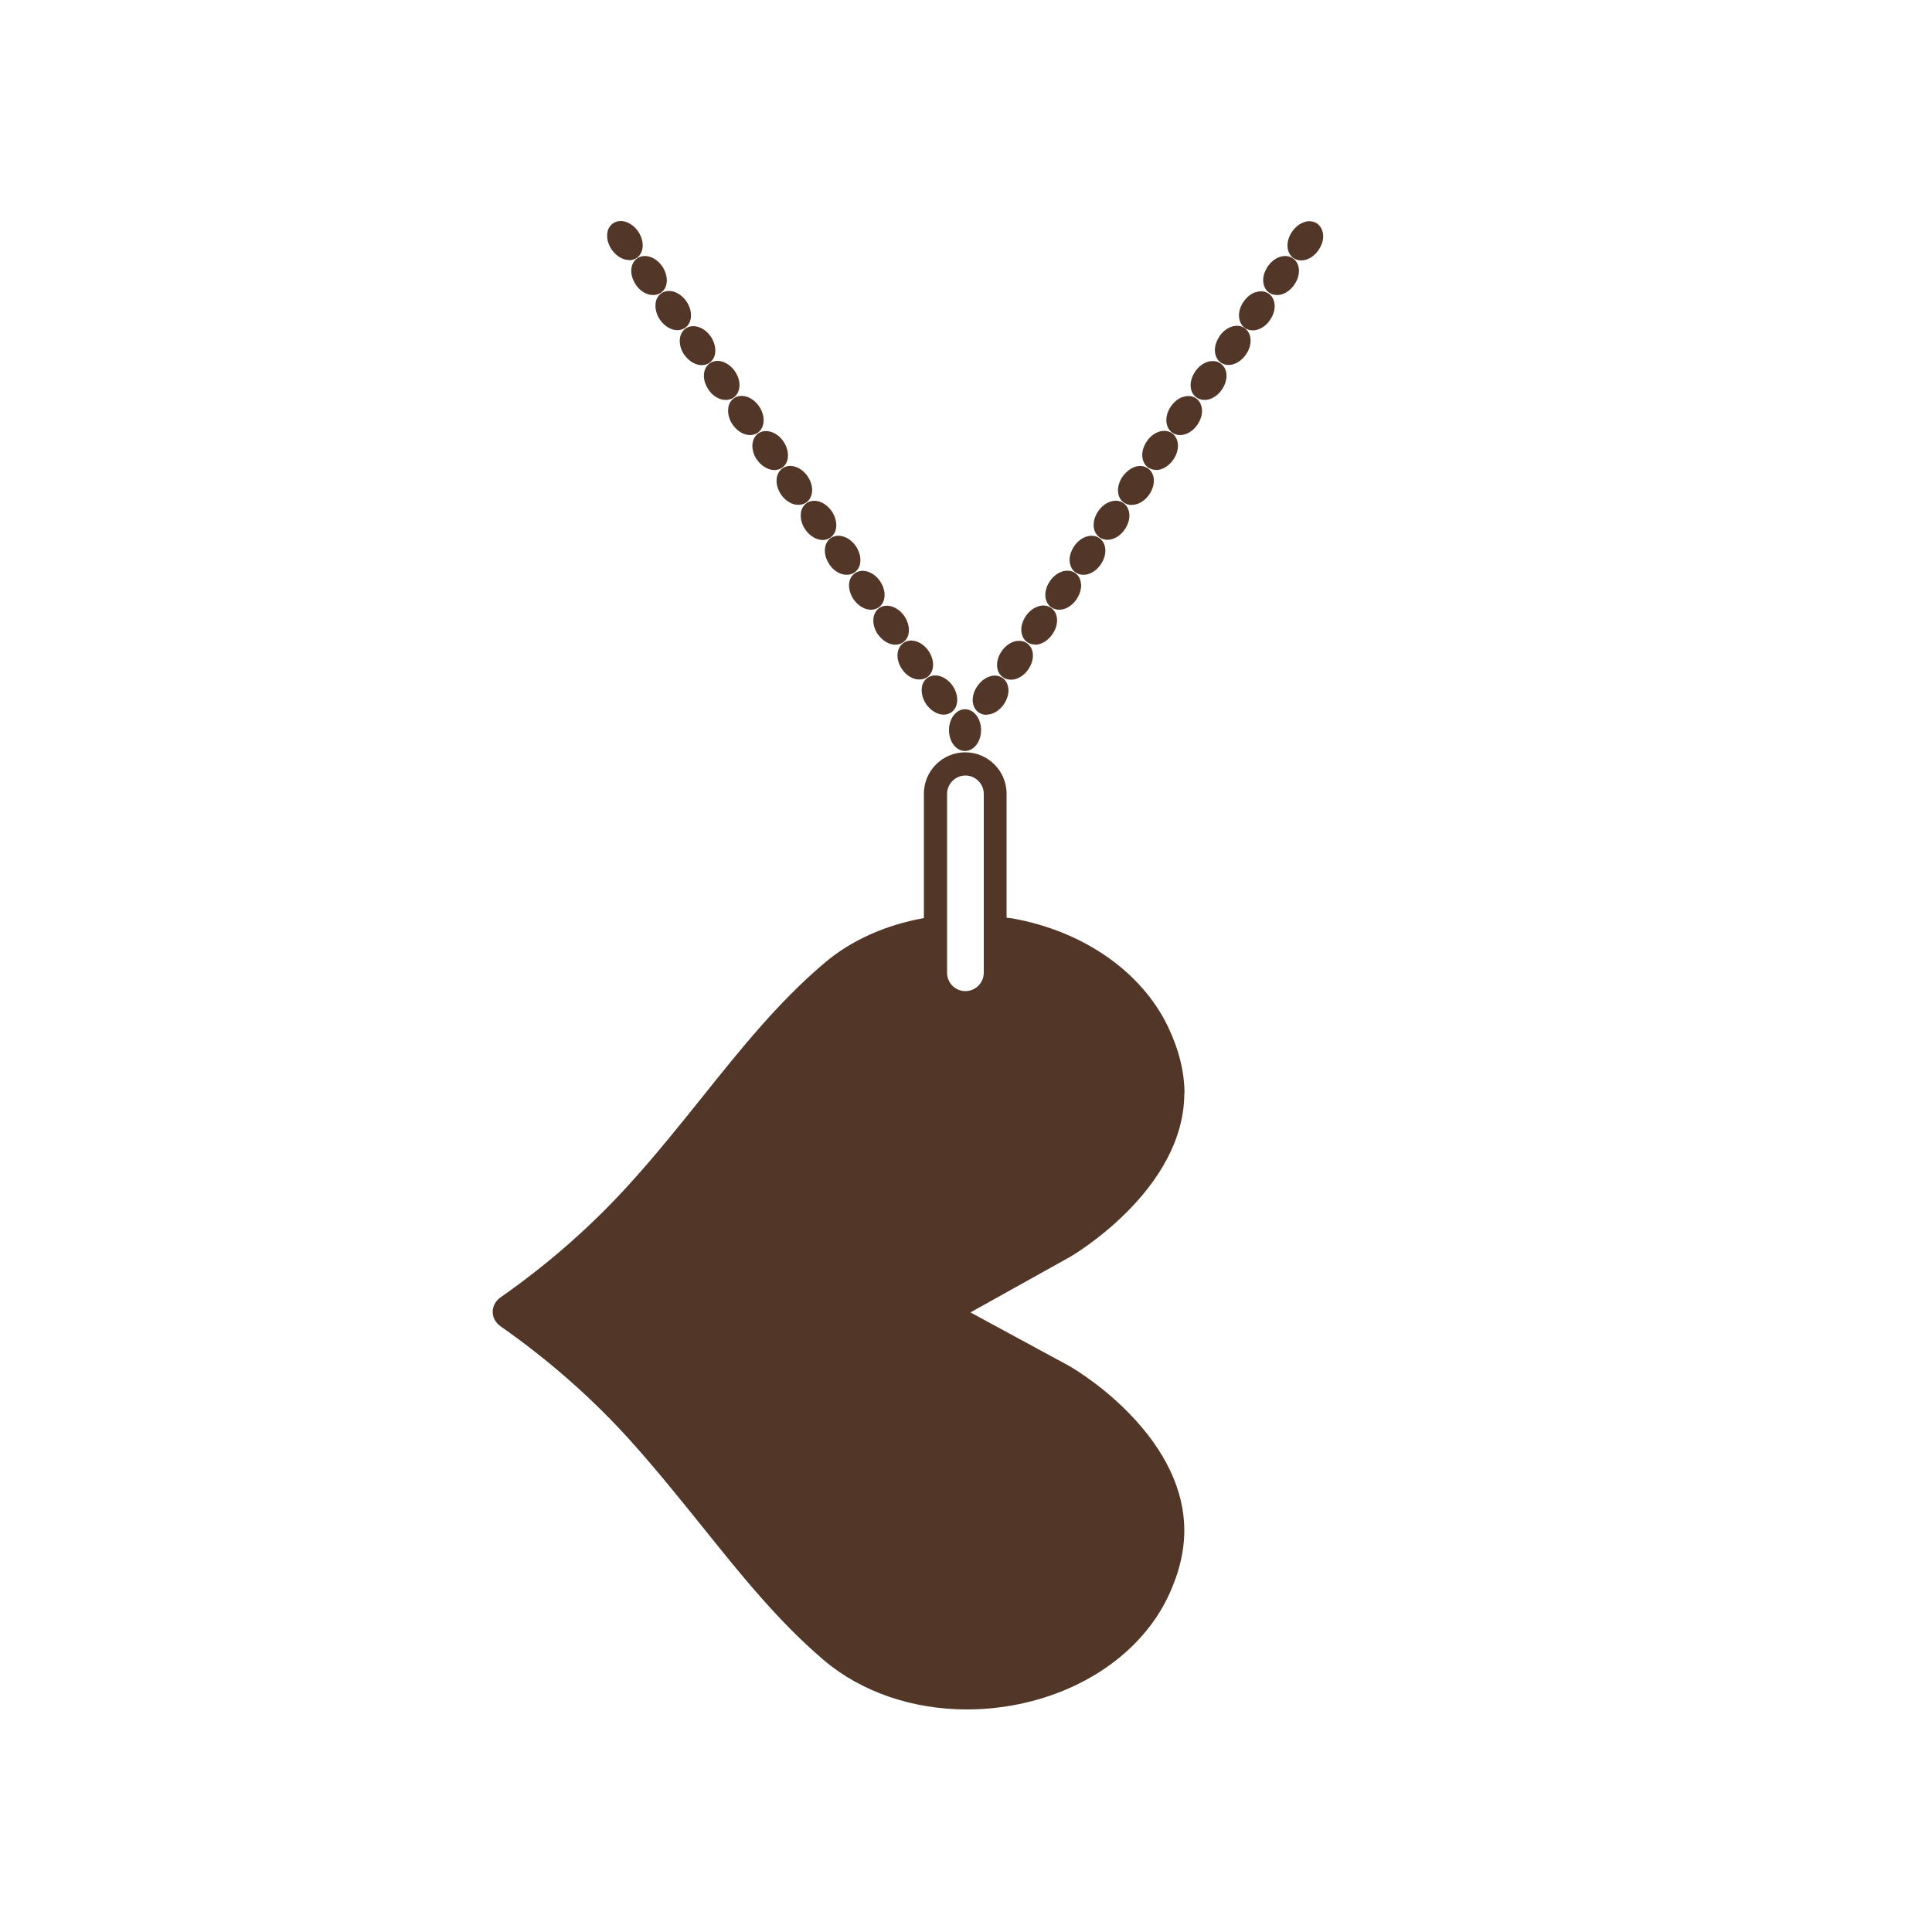 <svg id="Layer_1" xmlns="http://www.w3.org/2000/svg" viewBox="0 0 100 100"><defs><style>.cls-1{fill:#523729;}</style></defs><path class="cls-1" d="M35.42,18.36c.15.22.36.39.59.48.11.04.21.06.31.06.15,0,.28-.04.4-.12.15-.11.26-.27.29-.47.05-.28-.03-.61-.22-.89-.35-.5-.92-.68-1.3-.42-.38.27-.41.87-.07,1.37Z"></path><path class="cls-1" d="M36.67,20.17c.19.28.47.47.75.52.05,0,.1.01.15.01.15,0,.29-.04.4-.12.38-.27.41-.87.07-1.36-.15-.22-.36-.39-.59-.48-.26-.1-.52-.07-.71.06-.38.27-.41.87-.07,1.36Z"></path><path class="cls-1" d="M37.7,21.09c-.05.28.03.61.22.89.24.34.58.54.9.54.14,0,.28-.04.4-.12.38-.27.41-.87.07-1.37-.15-.22-.36-.39-.59-.48-.26-.1-.52-.07-.71.06-.15.11-.26.27-.29.47Z"></path><path class="cls-1" d="M32.56,13.47c.14,0,.28-.04.4-.12.38-.27.41-.87.07-1.37-.15-.22-.36-.39-.59-.48-.26-.1-.52-.07-.71.06-.15.11-.26.27-.29.47-.05.28.03.61.22.89.24.34.58.54.9.54Z"></path><path class="cls-1" d="M32.91,14.74c.19.28.47.47.75.52.05,0,.1.01.15.01.15,0,.29-.04.4-.12.15-.11.26-.27.29-.47.05-.28-.03-.61-.22-.89-.34-.5-.92-.68-1.3-.42-.38.27-.41.87-.07,1.36Z"></path><path class="cls-1" d="M33.94,15.66c-.05.28.03.61.22.89.24.34.58.54.9.54.14,0,.28-.04.4-.12.38-.27.41-.87.07-1.37-.15-.22-.36-.39-.59-.48-.26-.1-.52-.07-.71.06-.15.11-.26.27-.29.47Z"></path><path class="cls-1" d="M39.18,23.79c.15.22.36.39.59.48.11.04.21.06.31.06.15,0,.28-.04.4-.12.15-.11.26-.27.29-.47.05-.28-.03-.61-.22-.89-.34-.5-.92-.68-1.3-.42-.38.27-.41.87-.07,1.37Z"></path><path class="cls-1" d="M40.43,25.6c.19.28.47.47.75.52.05,0,.1.01.15.01.15,0,.29-.04.4-.12.38-.27.41-.86.07-1.36-.19-.28-.47-.47-.75-.52-.2-.04-.39,0-.55.11-.38.27-.41.87-.07,1.36Z"></path><path class="cls-1" d="M41.46,26.52c-.05.28.03.61.22.89.24.34.58.54.9.54.14,0,.28-.04.4-.12.38-.27.41-.87.07-1.37-.15-.22-.36-.39-.59-.48-.26-.1-.52-.07-.71.06-.15.11-.26.27-.29.47Z"></path><path class="cls-1" d="M42.93,29.22c.19.28.47.47.75.52.05,0,.1.01.15.01.15,0,.29-.04.4-.12.15-.11.26-.27.29-.47.05-.28-.03-.61-.22-.89-.34-.5-.92-.68-1.3-.42-.38.27-.41.87-.07,1.36Z"></path><path class="cls-1" d="M43.96,30.13c-.05.28.03.61.22.89.24.34.58.54.9.54.14,0,.28-.04.4-.12.38-.27.41-.86.07-1.36-.19-.28-.47-.47-.75-.52-.2-.04-.39,0-.55.11-.15.11-.26.27-.29.47Z"></path><path class="cls-1" d="M45.44,32.83c.15.22.36.39.59.48.11.04.21.06.31.06.15,0,.28-.04.4-.12.15-.11.26-.27.29-.47.05-.28-.03-.61-.22-.89-.35-.5-.92-.68-1.3-.42-.38.27-.41.87-.07,1.37Z"></path><path class="cls-1" d="M46.69,34.64c.19.28.47.47.75.52.05,0,.1.01.15.01.15,0,.29-.04.4-.12.38-.27.41-.86.07-1.36-.19-.28-.47-.47-.75-.52-.2-.04-.39,0-.55.11-.38.27-.41.87-.07,1.36Z"></path><path class="cls-1" d="M47.72,35.56c-.05.28.03.61.22.89.24.34.58.54.9.54.14,0,.28-.04.4-.12.38-.27.41-.87.07-1.37-.15-.22-.36-.39-.59-.48-.26-.1-.52-.07-.71.06-.15.11-.26.27-.29.47Z"></path><path class="cls-1" d="M63.12,17.41c-.19.28-.28.61-.22.89.04.2.14.37.29.47.12.08.25.12.4.12.1,0,.21-.02.31-.06.22-.08.43-.25.59-.48.35-.5.31-1.1-.07-1.37-.38-.26-.95-.08-1.3.42Z"></path><path class="cls-1" d="M62.62,18.7c-.28.05-.56.24-.75.52-.35.5-.32,1.1.07,1.36.12.08.25.12.4.12.05,0,.1,0,.15-.01.28-.05.56-.24.75-.52.35-.5.32-1.1-.07-1.36-.15-.11-.35-.14-.55-.11Z"></path><path class="cls-1" d="M61.2,20.55c-.22.08-.43.25-.59.48-.35.5-.31,1.1.07,1.37.12.08.26.12.4.12.32,0,.66-.19.9-.54.19-.28.28-.61.22-.89-.04-.2-.14-.37-.29-.47-.2-.14-.46-.16-.71-.06Z"></path><path class="cls-1" d="M68.18,11.57c-.2-.13-.46-.16-.71-.06-.22.08-.43.25-.59.48-.35.5-.31,1.1.07,1.37.12.08.26.12.4.12.32,0,.66-.19.9-.54.19-.28.28-.61.22-.89-.04-.2-.14-.37-.29-.47Z"></path><path class="cls-1" d="M65.62,13.79c-.19.28-.28.61-.22.89.04.2.14.37.29.47.12.08.25.12.4.12.05,0,.1,0,.15-.01.28-.05.56-.24.75-.52.35-.5.32-1.1-.07-1.37-.39-.26-.96-.08-1.3.42Z"></path><path class="cls-1" d="M64.96,15.13c-.22.08-.43.25-.59.48-.35.5-.31,1.1.07,1.37.12.08.26.12.4.12.32,0,.66-.19.9-.54.19-.28.28-.61.22-.89-.04-.2-.14-.37-.29-.47-.2-.14-.46-.16-.71-.06Z"></path><path class="cls-1" d="M59.83,24.33c.1,0,.21-.02.31-.06.22-.08.43-.25.59-.48.35-.5.31-1.1-.07-1.37-.39-.26-.96-.08-1.3.42-.19.28-.28.61-.22.89.04.2.14.37.29.47.12.08.25.12.4.12Z"></path><path class="cls-1" d="M58.58,26.13s.1,0,.15-.01c.28-.05.56-.24.75-.52.35-.5.32-1.1-.07-1.36-.2-.14-.46-.16-.71-.06-.22.09-.43.26-.59.48-.35.5-.32,1.1.07,1.36.12.08.25.12.4.12Z"></path><path class="cls-1" d="M57.32,27.94c.32,0,.66-.19.9-.54.19-.28.28-.61.22-.89-.04-.2-.14-.37-.29-.47-.38-.27-.96-.08-1.3.41-.35.5-.32,1.1.07,1.37.12.08.26.12.4.12Z"></path><path class="cls-1" d="M56.07,29.75s.1,0,.15-.01c.28-.05.56-.24.75-.52.35-.5.32-1.1-.07-1.37-.39-.26-.96-.08-1.3.42-.19.28-.28.61-.22.89.04.2.14.37.29.47.12.08.25.12.4.12Z"></path><path class="cls-1" d="M54.82,31.56c.32,0,.66-.19.9-.54.19-.28.28-.61.22-.89-.04-.2-.14-.37-.29-.47-.15-.11-.35-.14-.55-.11-.28.05-.56.24-.75.52-.35.5-.32,1.1.07,1.37.12.08.26.12.4.12Z"></path><path class="cls-1" d="M53.57,33.37c.1,0,.21-.02.31-.06.22-.08.43-.25.59-.48.35-.5.32-1.1-.07-1.37-.38-.26-.95-.08-1.3.42-.19.28-.28.61-.22.89.04.2.14.37.29.47.12.08.25.12.4.12Z"></path><path class="cls-1" d="M52.32,35.18s.1,0,.15-.01c.28-.05.56-.24.75-.52.35-.5.32-1.1-.07-1.36-.15-.11-.35-.14-.55-.11-.28.05-.56.24-.75.52-.35.5-.32,1.1.07,1.36.12.08.25.12.4.12Z"></path><path class="cls-1" d="M51.06,36.99c.32,0,.66-.19.9-.54.19-.28.28-.61.22-.89-.04-.2-.14-.37-.29-.47-.2-.14-.46-.16-.71-.06-.22.08-.43.25-.59.48-.35.5-.32,1.1.07,1.37.12.08.26.12.4.12Z"></path><path class="cls-1" d="M49.12,37.79c0,.61.37,1.08.83,1.08s.83-.48.83-1.08-.37-1.08-.83-1.08-.83.48-.83,1.08Z"></path><path class="cls-1" d="M61.31,56.61c0-1.12-.29-2.29-.86-3.48-1.37-2.84-4.37-4.93-8.03-5.59-.11-.02-.21-.02-.32-.04v-6.42c0-1.18-.96-2.14-2.14-2.14s-2.14.96-2.14,2.14v6.44c-1.96.35-3.77,1.14-5.19,2.36-2.35,2-4.28,4.4-6.31,6.94-1.14,1.42-2.31,2.88-3.58,4.29-2,2.24-4.3,4.27-6.83,6.04-.26.18-.41.46-.41.75h0c0,.29.15.57.41.75,2.53,1.77,4.83,3.8,6.83,6.04,1.27,1.42,2.44,2.88,3.58,4.29,2.04,2.54,3.96,4.94,6.31,6.94,1.95,1.66,4.61,2.56,7.41,2.56.78,0,1.58-.07,2.37-.21,3.66-.66,6.66-2.75,8.03-5.59.57-1.18.86-2.35.86-3.48,0-2.05-.99-4.14-2.87-6.06-.9-.92-1.92-1.73-3.05-2.42-.01,0-.02-.01-.04-.02l-5.11-2.77,5.15-2.87c.06-.03,5.92-3.44,5.92-8.48ZM49.02,41.09c0-.52.43-.95.95-.95s.95.43.95.95v9.26c0,.52-.43.95-.95.95s-.95-.42-.95-.95v-9.26Z"></path></svg>